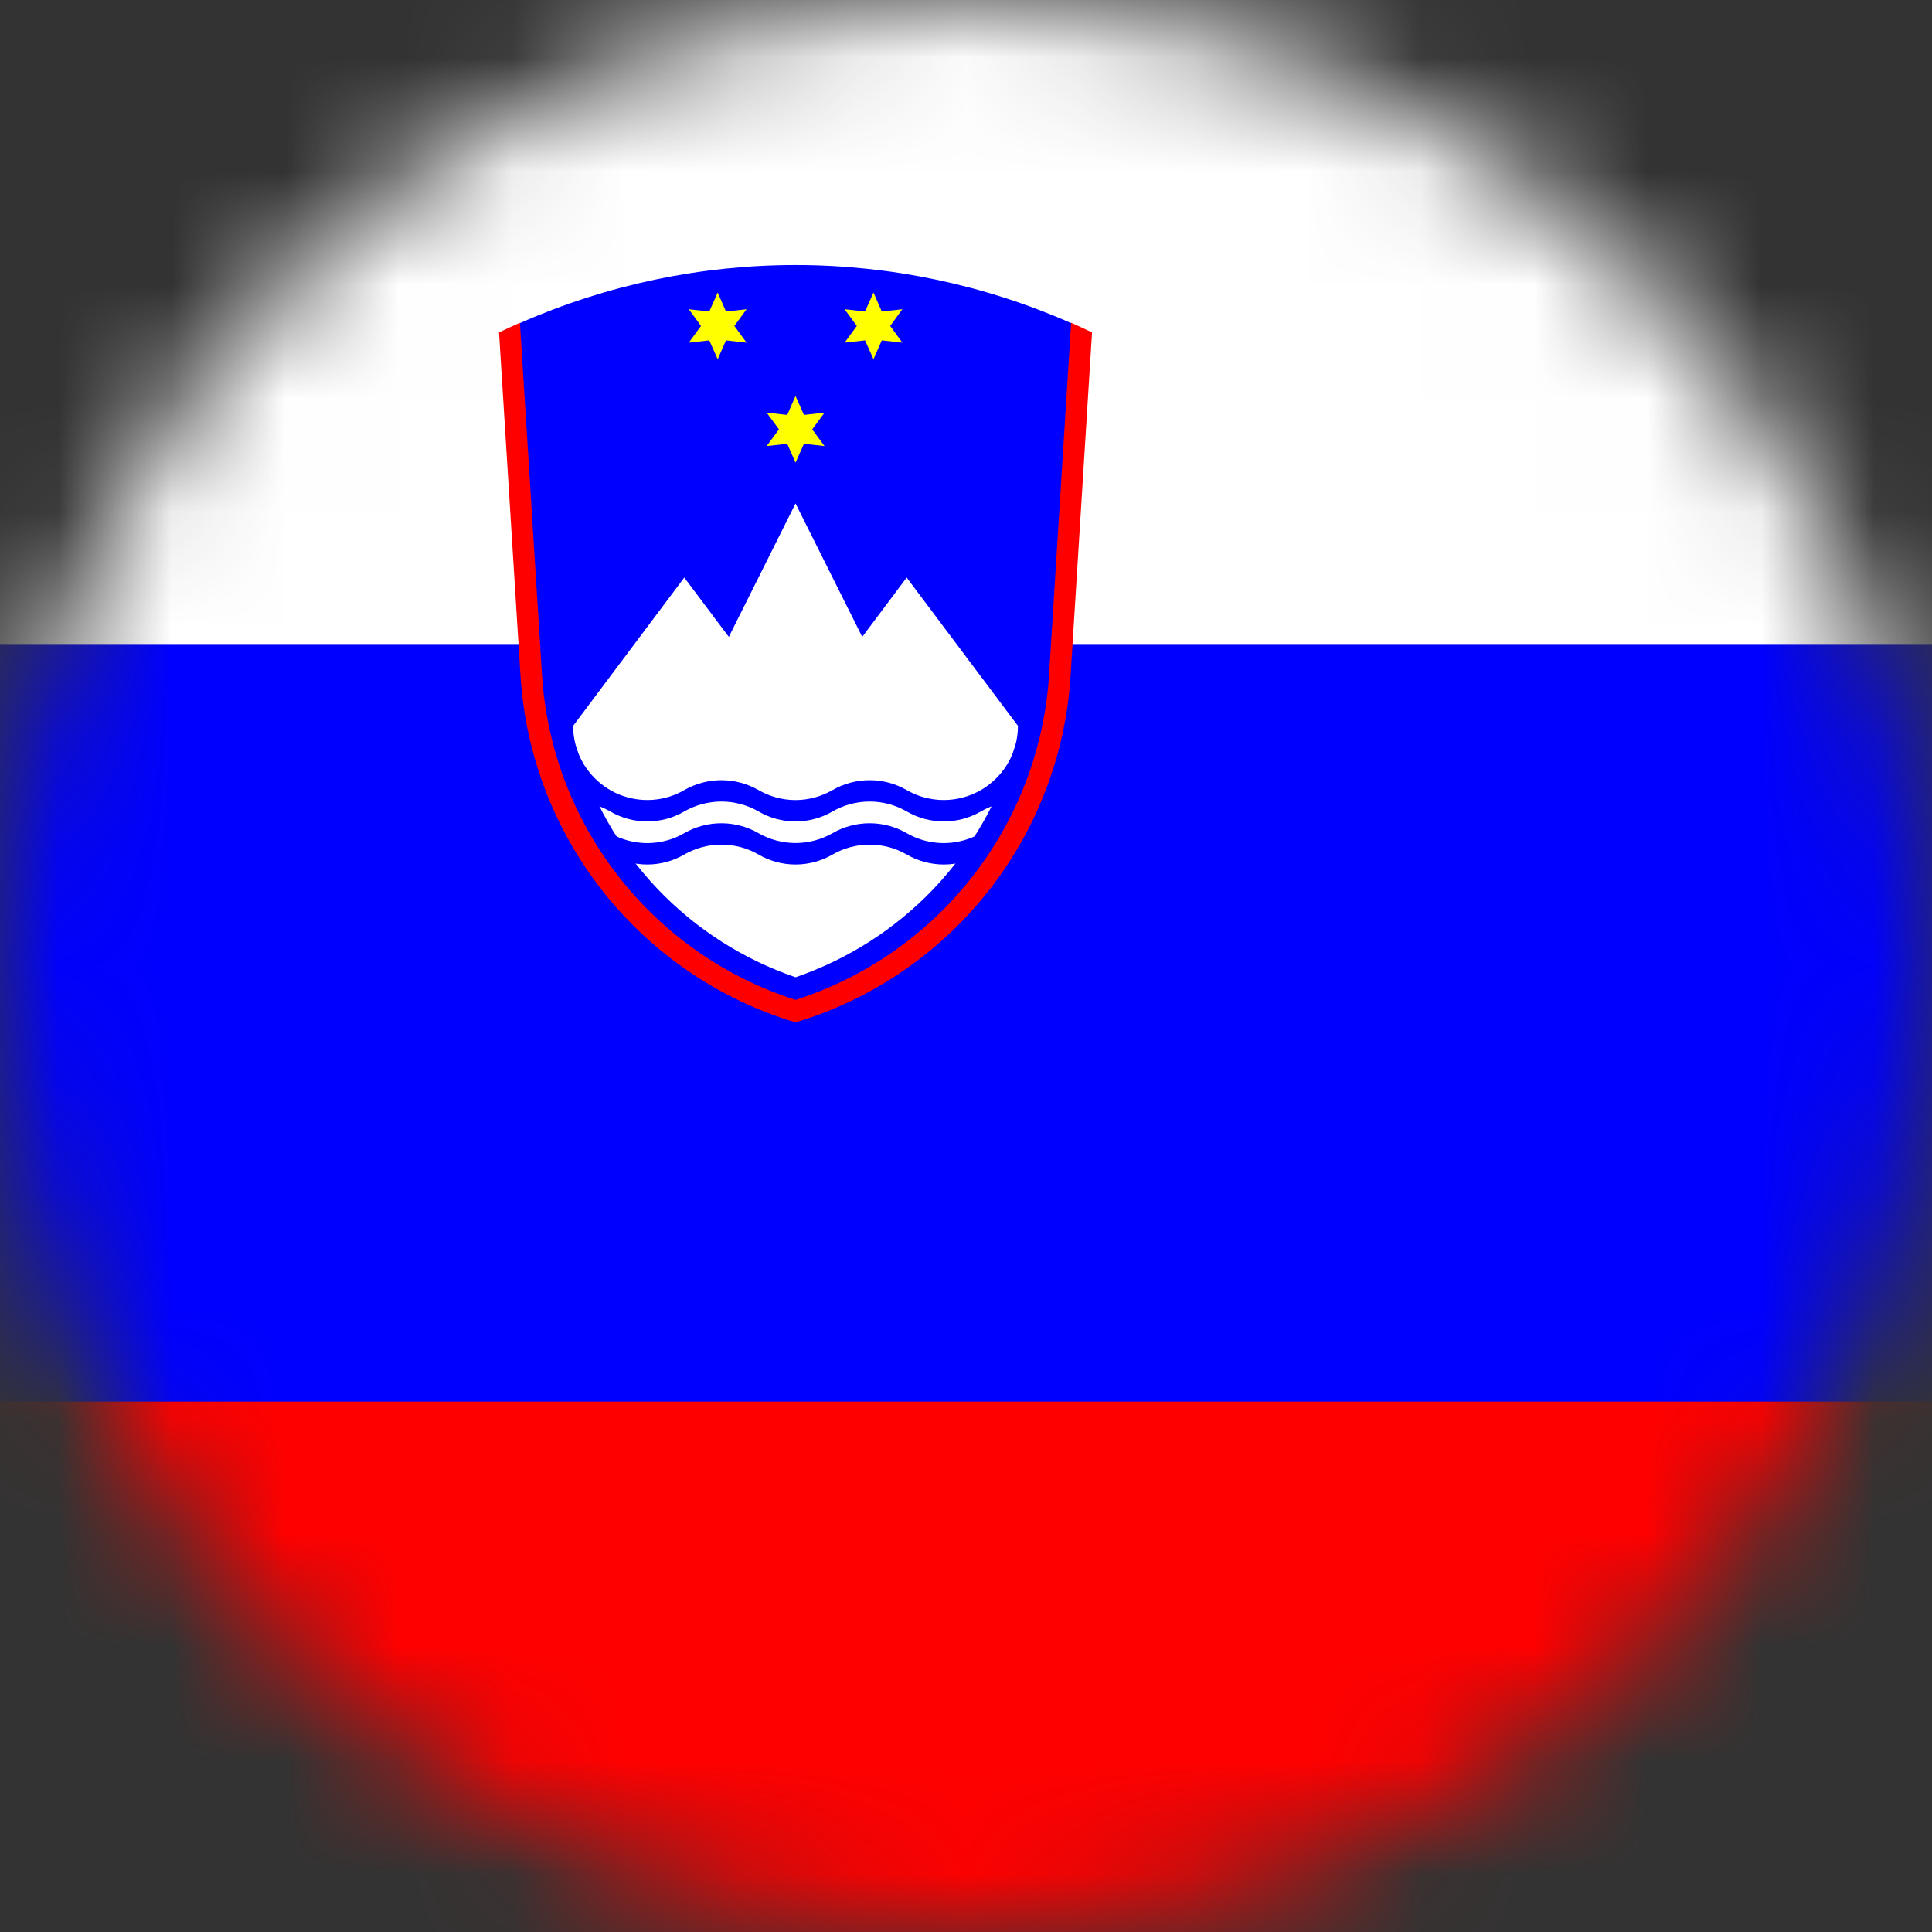 <svg width="17" height="17" viewBox="0 0 17 17" fill="none" xmlns="http://www.w3.org/2000/svg">
<rect x="0" y="0" width="17" height="17" fill="#333333" stroke="none"/>
<mask id="mask0_1435_1708" style="mask-type:alpha" maskUnits="userSpaceOnUse" x="0" y="0" width="17" height="17">
<circle cx="8.5" cy="8.5" r="8.5" fill="#D9D9D9"/>
</mask>
<g mask="url(#mask0_1435_1708)">
<path d="M-3 -1H37V19H-3V-1Z" fill="#FF0000"/>
<path d="M-3 -1H37V12.333H-3V-1Z" fill="#0000FF"/>
<path d="M-3 -1H37V5.667H-3V-1Z" fill="white"/>
<path d="M4.575 2.843C5.339 2.506 6.165 2.332 7 2.332C7.835 2.332 8.661 2.506 9.425 2.843C9.678 6.425 8.87 8.455 7 8.933C5.13 8.455 4.321 6.425 4.575 2.843Z" fill="#0000FF"/>
<path d="M7 3.484L7.074 3.651L7.255 3.631L7.147 3.778L7.255 3.925L7.074 3.905L7 4.071L6.927 3.905L6.746 3.925L6.854 3.778L6.746 3.631L6.927 3.651" fill="#FFFF00"/>
<path d="M6.315 2.574L6.388 2.741L6.569 2.721L6.462 2.868L6.569 3.015L6.388 2.995L6.315 3.161L6.241 2.995L6.061 3.015L6.168 2.868L6.061 2.721L6.241 2.741" fill="#FFFF00"/>
<path d="M7.686 2.574L7.759 2.741L7.94 2.721L7.833 2.868L7.94 3.015L7.759 2.995L7.686 3.161L7.612 2.995L7.432 3.015L7.539 2.868L7.432 2.721L7.612 2.741" fill="#FFFF00"/>
<path d="M7 4.43L7.587 5.604L7.978 5.082L8.957 6.387C8.957 6.447 8.949 6.508 8.932 6.566C8.798 7.035 8.552 7.466 8.216 7.82C7.879 8.174 7.462 8.441 7 8.599C6.538 8.441 6.121 8.174 5.784 7.82C5.448 7.466 5.202 7.035 5.068 6.566C5.051 6.508 5.043 6.447 5.043 6.387L6.021 5.082L6.413 5.604L7 4.43Z" fill="white"/>
<path d="M5.068 6.566C5.095 6.662 5.144 6.75 5.21 6.823C5.277 6.897 5.359 6.955 5.451 6.992C5.543 7.029 5.642 7.045 5.741 7.038C5.84 7.031 5.936 7.002 6.021 6.952C6.121 6.895 6.233 6.865 6.348 6.865C6.462 6.865 6.575 6.895 6.674 6.952C6.773 7.009 6.885 7.04 7 7.04C7.114 7.04 7.227 7.009 7.326 6.952C7.425 6.895 7.538 6.865 7.652 6.865C7.767 6.865 7.879 6.895 7.978 6.952C8.064 7.002 8.16 7.031 8.259 7.038C8.358 7.045 8.457 7.029 8.549 6.992C8.641 6.955 8.723 6.897 8.79 6.823C8.856 6.75 8.905 6.662 8.932 6.566L8.957 6.576V7.053C8.842 7.053 8.73 7.083 8.631 7.14C8.532 7.198 8.419 7.228 8.305 7.228C8.19 7.228 8.078 7.198 7.978 7.14C7.879 7.083 7.767 7.053 7.652 7.053C7.538 7.053 7.425 7.083 7.326 7.14C7.227 7.198 7.114 7.228 7 7.228C6.885 7.228 6.773 7.198 6.674 7.14C6.575 7.083 6.462 7.053 6.348 7.053C6.233 7.053 6.121 7.083 6.021 7.14C5.922 7.198 5.81 7.228 5.695 7.228C5.581 7.228 5.468 7.198 5.369 7.14C5.27 7.083 5.157 7.053 5.043 7.053V6.576" fill="#0000FF"/>
<path d="M5.068 6.945C5.095 7.041 5.144 7.129 5.21 7.202C5.277 7.276 5.359 7.334 5.451 7.371C5.543 7.408 5.642 7.424 5.741 7.417C5.84 7.41 5.936 7.381 6.021 7.331C6.121 7.274 6.233 7.244 6.348 7.244C6.462 7.244 6.575 7.274 6.674 7.331C6.773 7.388 6.885 7.418 7 7.418C7.114 7.418 7.227 7.388 7.326 7.331C7.425 7.274 7.538 7.244 7.652 7.244C7.767 7.244 7.879 7.274 7.978 7.331C8.064 7.381 8.16 7.41 8.259 7.417C8.358 7.424 8.457 7.408 8.549 7.371C8.641 7.334 8.723 7.276 8.79 7.202C8.856 7.129 8.905 7.041 8.932 6.945L8.957 6.954V7.432C8.842 7.432 8.73 7.462 8.631 7.519C8.532 7.577 8.419 7.607 8.305 7.607C8.19 7.607 8.078 7.577 7.978 7.519C7.879 7.462 7.767 7.432 7.652 7.432C7.538 7.432 7.425 7.462 7.326 7.519C7.227 7.577 7.114 7.607 7 7.607C6.885 7.607 6.773 7.577 6.674 7.519C6.575 7.462 6.462 7.432 6.348 7.432C6.233 7.432 6.121 7.462 6.021 7.519C5.922 7.577 5.81 7.607 5.695 7.607C5.581 7.607 5.468 7.577 5.369 7.519C5.27 7.462 5.157 7.432 5.043 7.432V6.954" fill="#0000FF"/>
<path d="M4.391 2.925C4.452 2.896 4.513 2.867 4.575 2.84L4.769 5.935C4.809 6.582 5.044 7.201 5.442 7.711C5.84 8.222 6.383 8.601 7 8.798C7.617 8.601 8.16 8.222 8.558 7.711C8.956 7.201 9.191 6.582 9.231 5.935L9.425 2.84C9.487 2.867 9.548 2.896 9.609 2.925L9.42 5.947C9.377 6.642 9.121 7.306 8.689 7.851C8.256 8.396 7.667 8.796 7 8.996C6.333 8.796 5.744 8.396 5.311 7.851C4.879 7.306 4.623 6.642 4.58 5.947L4.391 2.925Z" fill="#FF0000"/>
</g>
</svg>
